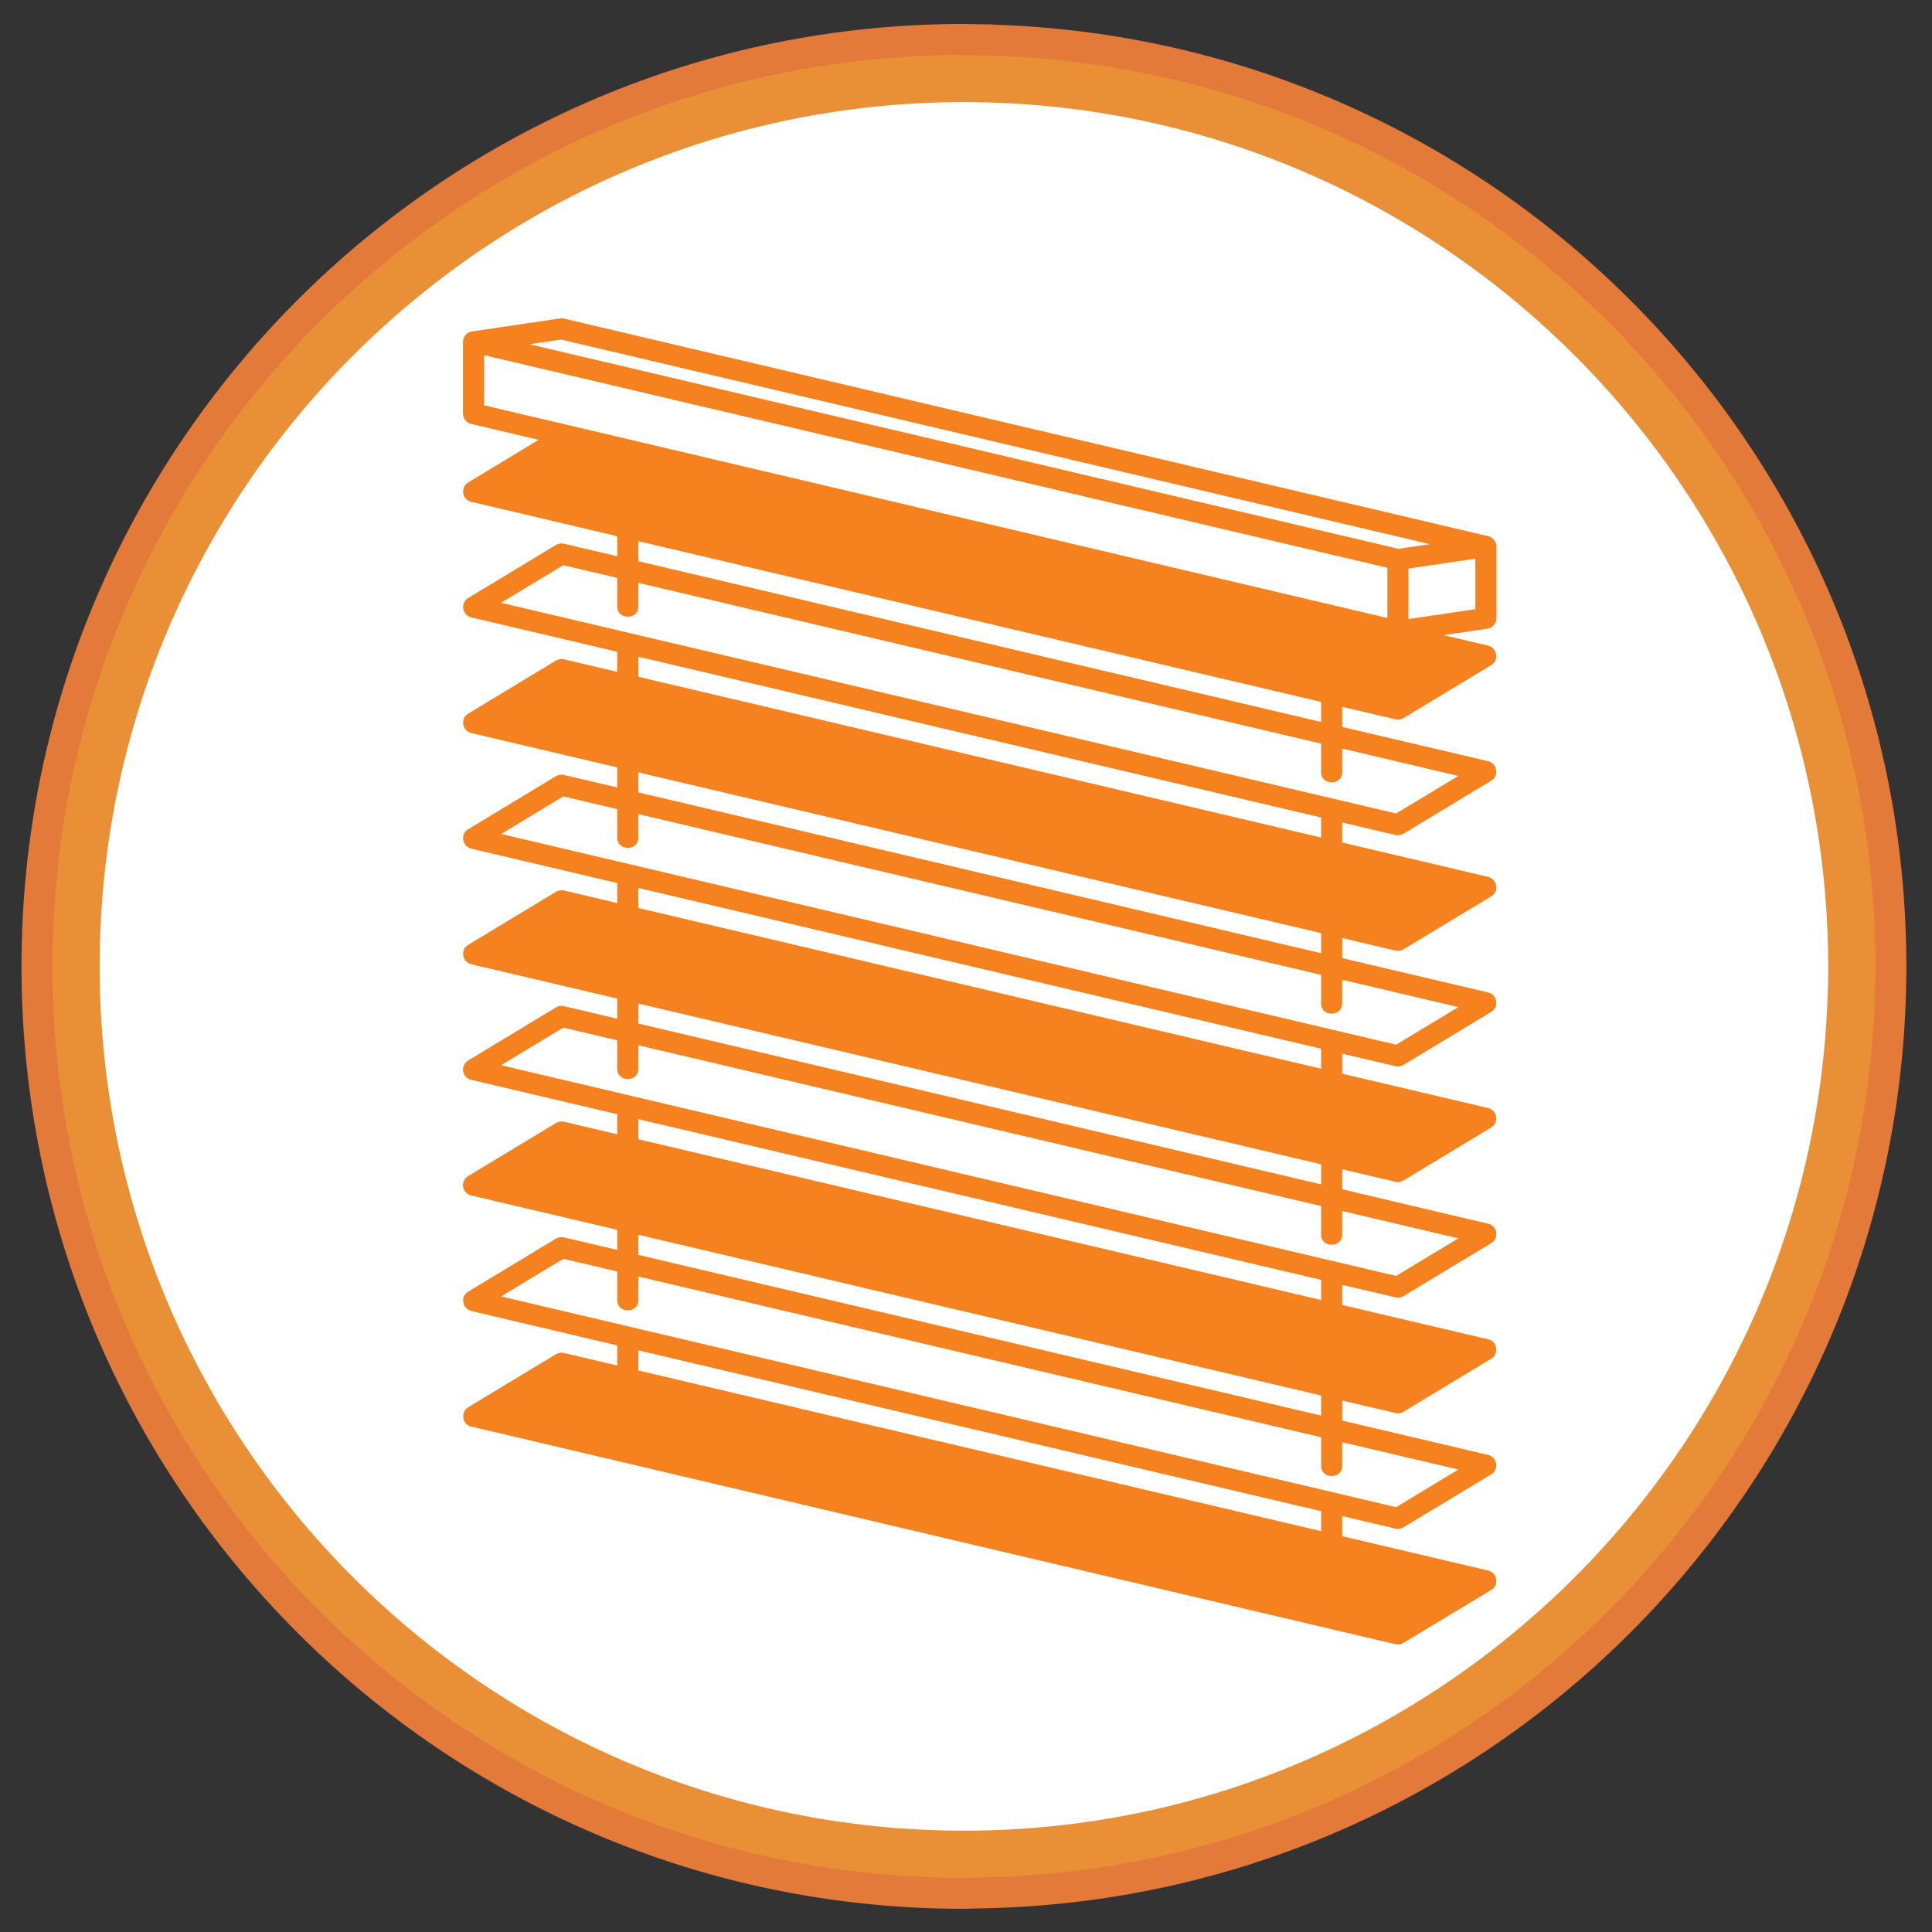 <svg width="40" height="40" viewBox="0 0 40 40" fill="none" xmlns="http://www.w3.org/2000/svg">
<rect x="0" y="0" width="40" height="40" fill="#333333" stroke="none"/>
<g clip-path="url(#clip0_5463_206464)">
<path d="M19.957 0.817C9.357 0.817 0.766 9.409 0.766 20.008C0.766 30.607 9.357 39.199 19.957 39.199C20.054 39.199 20.149 39.193 20.246 39.191C30.711 39.037 39.148 30.511 39.148 20.009C39.148 9.507 30.711 0.981 20.246 0.825V0.824C20.149 0.823 20.054 0.817 19.957 0.817Z" fill="#E99037"/>
<path fill-rule="evenodd" clip-rule="evenodd" d="M19.957 0.817C9.357 0.817 0.766 9.409 0.766 20.008C0.766 30.607 9.357 39.199 19.957 39.199C20.054 39.199 20.149 39.193 20.246 39.191C30.711 39.037 39.148 30.511 39.148 20.009C39.148 9.507 30.711 0.981 20.246 0.825V0.824C20.149 0.823 20.054 0.817 19.957 0.817Z" stroke="#E37A3A" stroke-width="0.642" stroke-miterlimit="2"/>
<path d="M19.956 37.902C10.089 37.902 2.063 29.876 2.063 20.008C2.063 10.14 10.089 2.114 19.956 2.114C29.823 2.114 37.85 10.14 37.85 20.008C37.85 29.876 29.823 37.902 19.956 37.902Z" fill="white"/>
<path d="M11.662 9.308L12.779 9.571V10.163C12.779 10.445 13.216 10.445 13.216 10.163V9.674L27.352 13.003V13.594C27.352 13.876 27.789 13.876 27.789 13.594V13.105L30.194 13.671L11.662 9.308ZM13.216 11.619V11.204L27.352 14.532V14.947L13.216 11.619ZM30.194 16.065L28.905 16.842L10.374 12.48L11.662 11.702L12.779 11.964V12.557C12.779 12.838 13.216 12.838 13.216 12.557V12.067L27.352 15.396V15.987C27.352 16.269 27.789 16.269 27.789 15.987V15.498L30.194 16.065ZM13.216 14.012V13.596L27.352 16.925V17.34L13.216 14.012ZM27.352 18.381C27.352 19.905 27.352 13.329 27.352 18.381ZM13.216 16.406V15.991L27.352 19.319V19.735L13.216 16.406ZM30.194 20.851L28.905 21.629L10.375 17.266L11.662 16.489L12.779 16.752V17.343C12.779 17.625 13.216 17.625 13.216 17.343V16.855L27.352 20.183V20.776C27.352 21.056 27.789 21.056 27.789 20.776V20.285L30.194 20.851ZM13.216 18.799V18.384L27.352 21.712V22.127L13.216 18.799ZM13.216 21.192V20.777L27.352 24.105V24.521L13.216 21.192ZM30.194 25.638L28.905 26.417L10.374 22.054L11.662 21.276L12.779 21.538V22.13C12.779 22.412 13.216 22.412 13.216 22.13V21.641L27.352 24.97V25.561C27.352 25.842 27.789 25.842 27.789 25.561V25.073L30.194 25.638ZM13.216 23.587V23.171L27.352 26.498V26.915L13.216 23.587ZM13.216 25.981V25.564L27.352 28.892V29.308L13.216 25.981ZM30.194 30.425L28.905 31.204L10.375 26.841L11.662 26.062L12.779 26.325V26.917C12.779 27.2 13.216 27.2 13.216 26.917V26.429L27.352 29.756V30.349C27.352 30.63 27.789 30.63 27.789 30.349V29.859L30.194 30.425ZM13.216 28.374V27.957L27.352 31.287V31.701L13.216 28.374ZM10.023 7.353L28.725 11.755V12.795L10.023 8.391V7.353ZM11.616 7.03L29.604 11.266L28.951 11.362L10.963 7.127L11.616 7.03ZM29.16 11.771L30.546 11.567V12.612L29.16 12.817V11.771ZM30.864 12.993C30.932 12.954 30.983 12.878 30.983 12.799V11.314C30.983 11.218 30.907 11.125 30.815 11.102L11.68 6.597C11.651 6.59 11.62 6.588 11.589 6.593C11.589 6.593 9.772 6.862 9.77 6.863C9.669 6.878 9.586 6.975 9.586 7.078V8.559C9.583 8.662 9.657 8.756 9.757 8.777L11.153 9.106C11.153 9.106 9.692 9.988 9.691 9.99C9.53 10.086 9.565 10.336 9.746 10.386C9.749 10.387 9.753 10.388 9.755 10.389L12.779 11.101V11.517L11.676 11.257C11.672 11.257 11.67 11.256 11.666 11.256C11.615 11.245 11.564 11.253 11.511 11.282C11.511 11.282 9.693 12.381 9.688 12.385C9.525 12.485 9.573 12.738 9.755 12.782L12.779 13.494V13.91L11.676 13.65C11.619 13.634 11.564 13.65 11.513 13.675C11.513 13.675 9.692 14.776 9.688 14.778C9.527 14.877 9.572 15.132 9.753 15.176L12.779 15.888V16.303C12.779 16.303 11.675 16.043 11.672 16.043C11.617 16.03 11.561 16.04 11.513 16.068L9.691 17.17C9.528 17.268 9.565 17.52 9.755 17.57L12.779 18.282V18.697C12.779 18.697 11.686 18.439 11.676 18.436C11.621 18.424 11.561 18.436 11.513 18.463C11.513 18.463 9.692 19.563 9.691 19.563C9.526 19.663 9.57 19.914 9.755 19.963L12.779 20.674V21.091C12.779 21.091 11.685 20.832 11.676 20.831C11.621 20.817 11.561 20.827 11.513 20.856L9.691 21.957C9.617 22.002 9.575 22.09 9.588 22.175C9.6 22.263 9.667 22.336 9.753 22.356L12.779 23.068V23.484C12.779 23.484 11.689 23.228 11.676 23.224C11.621 23.212 11.561 23.22 11.513 23.25L9.691 24.35C9.619 24.393 9.577 24.479 9.586 24.563C9.598 24.653 9.666 24.729 9.753 24.75L12.779 25.462V25.877C12.779 25.877 11.682 25.619 11.676 25.619C11.621 25.604 11.561 25.613 11.513 25.643C11.513 25.643 9.692 26.743 9.687 26.746C9.525 26.847 9.575 27.095 9.755 27.142L12.779 27.855V28.271L11.675 28.012C11.62 27.999 11.561 28.007 11.513 28.036C11.513 28.036 9.693 29.136 9.691 29.137C9.533 29.232 9.57 29.496 9.755 29.535L28.892 34.042C28.946 34.056 29.007 34.046 29.055 34.016L30.877 32.916C31.044 32.815 30.998 32.563 30.815 32.517L27.789 31.805V31.388C27.789 31.388 28.892 31.65 28.899 31.65C28.951 31.66 29.001 31.653 29.047 31.627C29.05 31.625 29.053 31.625 29.055 31.623C29.055 31.623 30.874 30.524 30.877 30.522C31.042 30.423 30.995 30.169 30.815 30.124L27.789 29.411V28.997C27.789 28.997 28.878 29.252 28.892 29.255C28.945 29.267 29.008 29.259 29.055 29.23C29.055 29.23 30.874 28.13 30.877 28.129C31.04 28.031 30.998 27.775 30.815 27.73L27.789 27.018V26.602L28.892 26.86C28.946 26.876 29.007 26.863 29.055 26.836L30.877 25.736C30.951 25.691 30.991 25.602 30.979 25.517C30.967 25.432 30.9 25.356 30.815 25.337L27.789 24.623V24.208L28.892 24.468C28.946 24.481 29.008 24.471 29.055 24.442C29.055 24.442 30.875 23.343 30.877 23.341C31.042 23.241 30.995 22.989 30.815 22.942L27.789 22.23V21.815L28.892 22.074C28.948 22.087 29.007 22.078 29.055 22.049L30.877 20.948C31.04 20.849 31.001 20.594 30.815 20.549L27.789 19.837V19.421L28.892 19.681C28.945 19.694 29.001 19.685 29.055 19.656C29.055 19.656 30.876 18.556 30.877 18.556C31.042 18.455 30.998 18.204 30.815 18.156L27.789 17.443V17.028L28.892 17.288C28.946 17.301 29.007 17.291 29.055 17.263C29.055 17.263 30.875 16.163 30.877 16.161C31.042 16.062 30.996 15.81 30.815 15.761L27.789 15.05V14.634L28.892 14.893C28.945 14.907 29.005 14.897 29.055 14.869C29.055 14.869 30.876 13.768 30.88 13.767C31.042 13.663 30.996 13.417 30.815 13.368L29.887 13.15C29.887 13.15 30.79 13.017 30.796 13.016C30.819 13.012 30.843 13.004 30.864 12.993Z" fill="#F5821F"/>
</g>
<defs>
<clipPath id="clip0_5463_206464">
<rect width="40" height="40" fill="white"/>
</clipPath>
</defs>
</svg>
